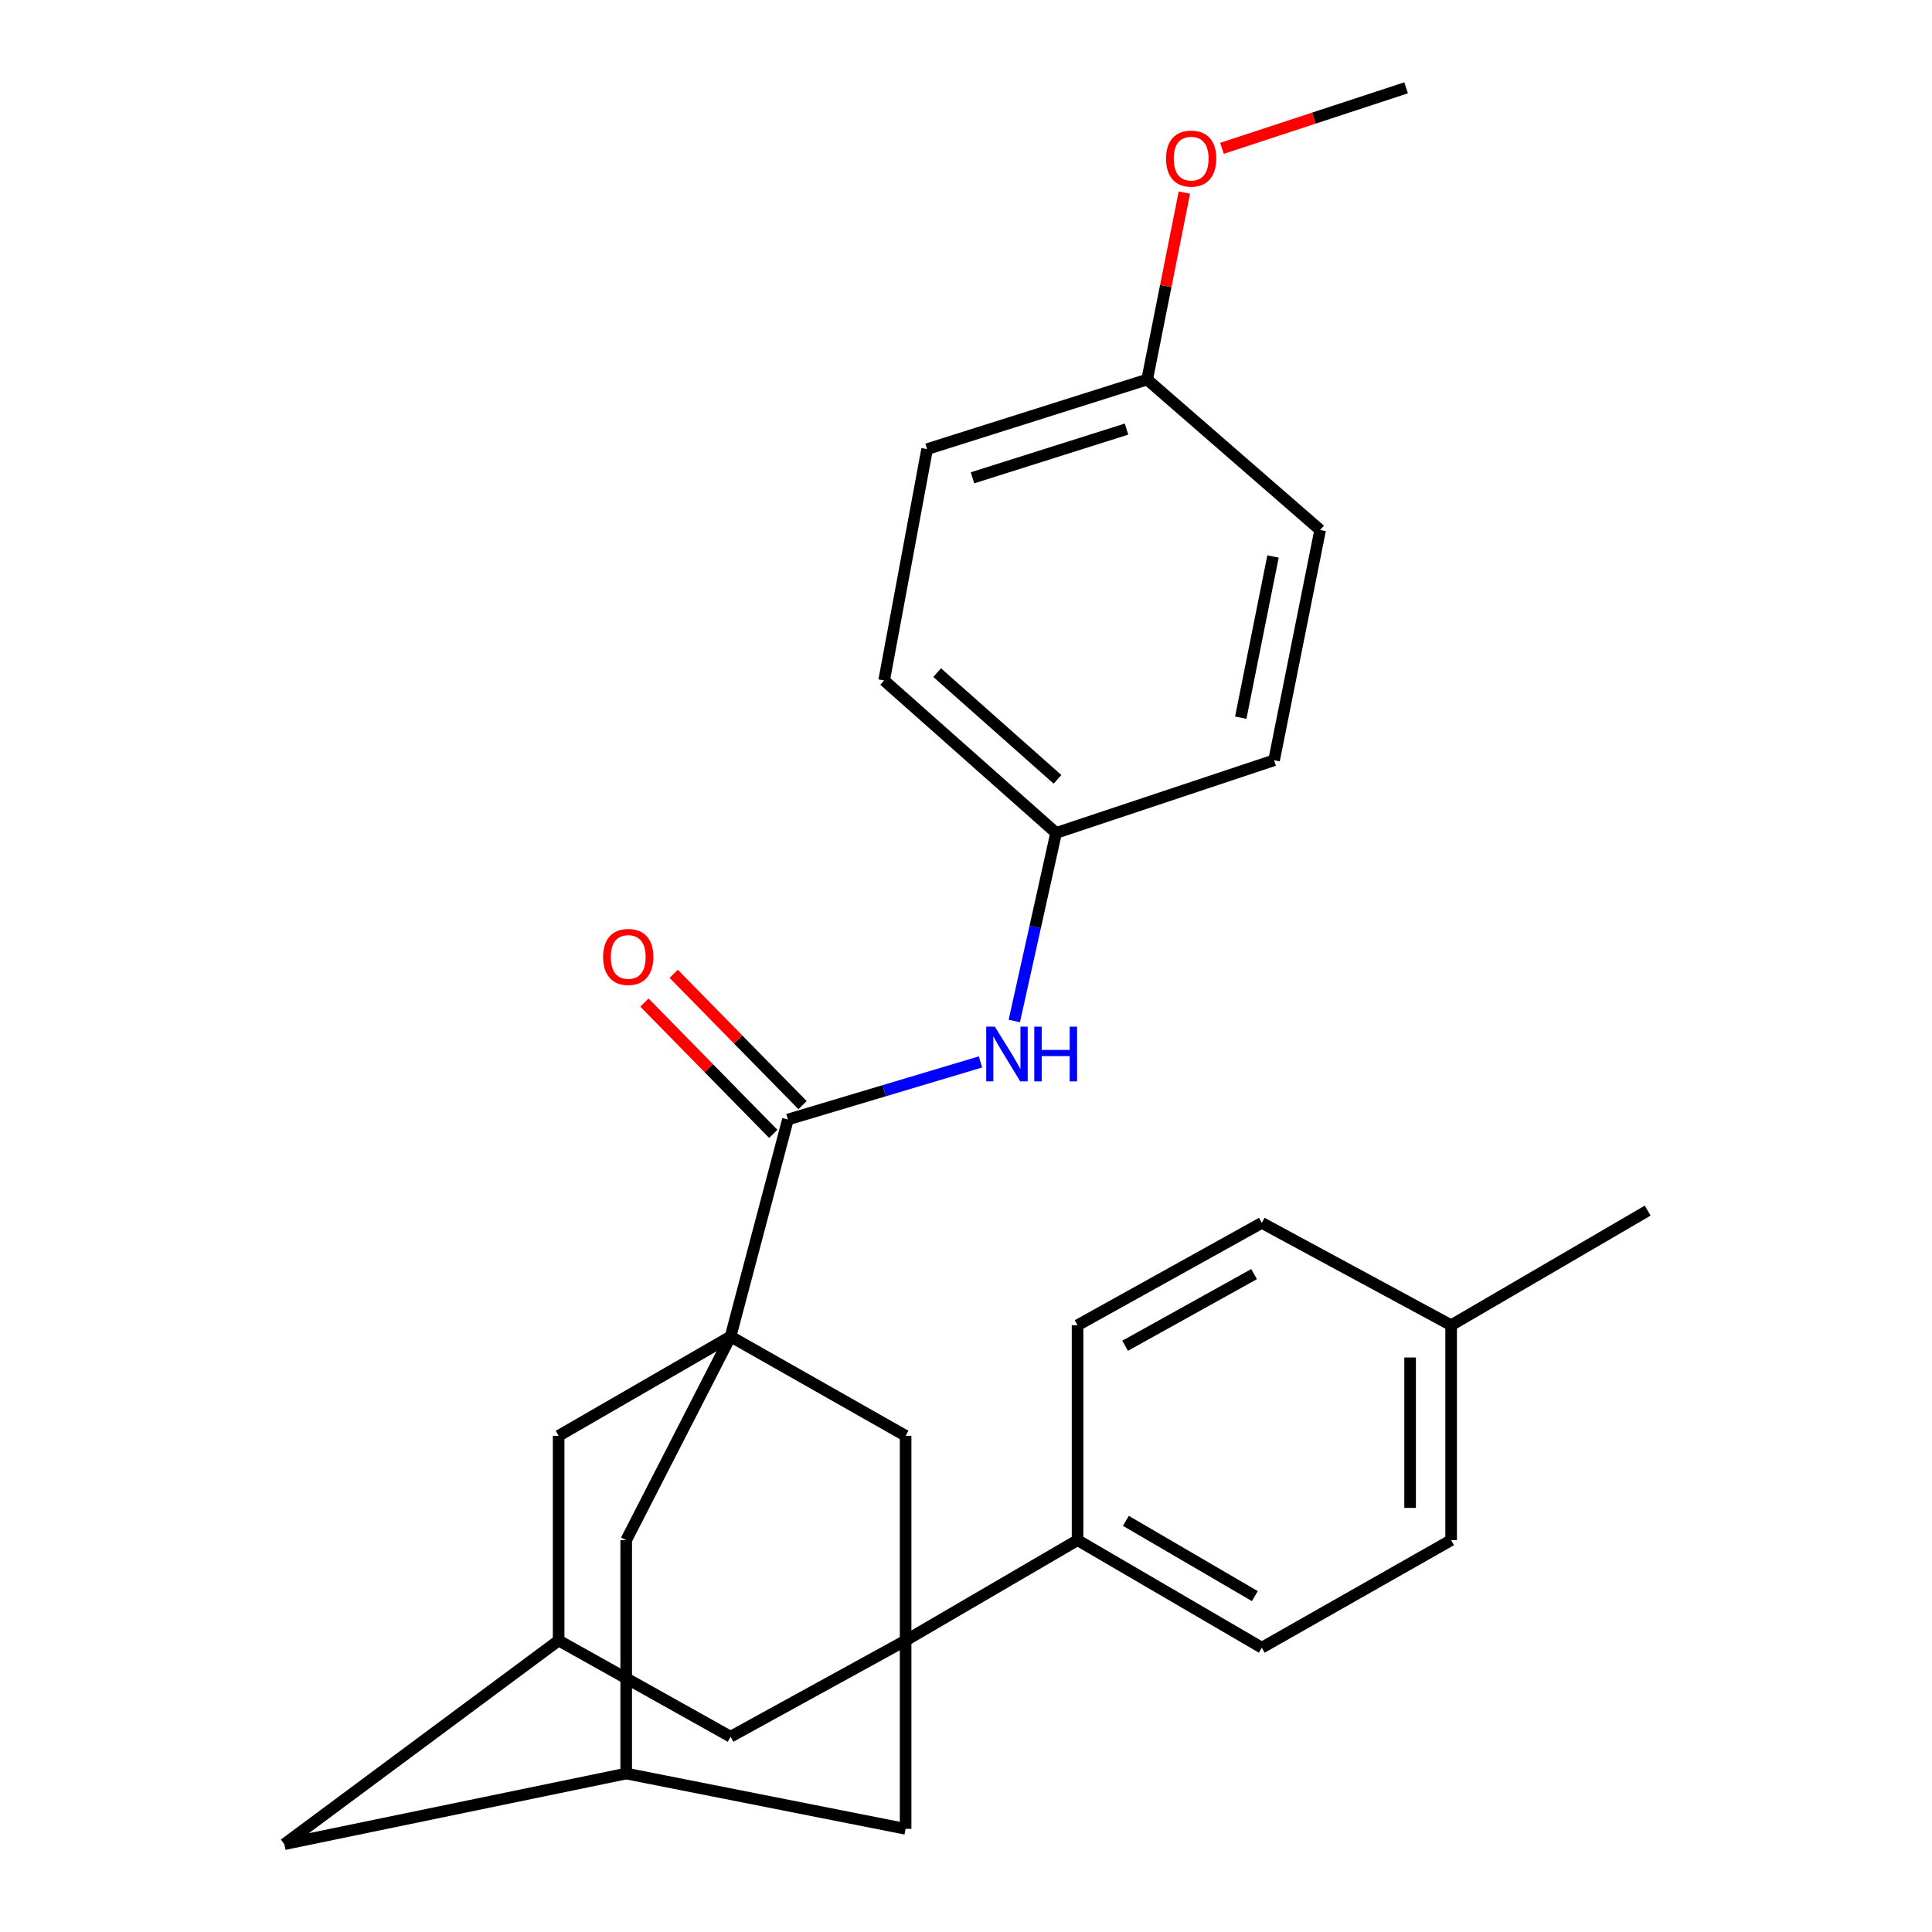 <?xml version='1.0' encoding='iso-8859-1'?>
<svg version='1.1' baseProfile='full'
              xmlns='http://www.w3.org/2000/svg'
                      xmlns:rdkit='http://www.rdkit.org/xml'
                      xmlns:xlink='http://www.w3.org/1999/xlink'
                  xml:space='preserve'
width='1000px' height='1000px' viewBox='0 0 1000 1000'>
<!-- END OF HEADER -->
<rect style='opacity:1.0;fill:#FFFFFF;stroke:none' width='1000' height='1000' x='0' y='0'> </rect>
<path class='bond-1' d='M 378.152,691.769 L 407.826,579.455' style='fill:none;fill-rule:evenodd;stroke:#000000;stroke-width:6px;stroke-linecap:butt;stroke-linejoin:miter;stroke-opacity:1' />
<path class='bond-2' d='M 378.152,691.769 L 468.744,743.166' style='fill:none;fill-rule:evenodd;stroke:#000000;stroke-width:6px;stroke-linecap:butt;stroke-linejoin:miter;stroke-opacity:1' />
<path class='bond-4' d='M 378.152,691.769 L 289.152,743.166' style='fill:none;fill-rule:evenodd;stroke:#000000;stroke-width:6px;stroke-linecap:butt;stroke-linejoin:miter;stroke-opacity:1' />
<path class='bond-5' d='M 378.152,691.769 L 324.124,797.182' style='fill:none;fill-rule:evenodd;stroke:#000000;stroke-width:6px;stroke-linecap:butt;stroke-linejoin:miter;stroke-opacity:1' />
<path class='bond-0' d='M 468.744,849.121 L 468.744,743.166' style='fill:none;fill-rule:evenodd;stroke:#000000;stroke-width:6px;stroke-linecap:butt;stroke-linejoin:miter;stroke-opacity:1' />
<path class='bond-6' d='M 468.744,849.121 L 557.744,797.182' style='fill:none;fill-rule:evenodd;stroke:#000000;stroke-width:6px;stroke-linecap:butt;stroke-linejoin:miter;stroke-opacity:1' />
<path class='bond-28' d='M 468.744,849.121 L 468.744,946.605' style='fill:none;fill-rule:evenodd;stroke:#000000;stroke-width:6px;stroke-linecap:butt;stroke-linejoin:miter;stroke-opacity:1' />
<path class='bond-29' d='M 468.744,849.121 L 378.152,898.913' style='fill:none;fill-rule:evenodd;stroke:#000000;stroke-width:6px;stroke-linecap:butt;stroke-linejoin:miter;stroke-opacity:1' />
<path class='bond-3' d='M 407.826,579.455 L 457.665,564.553' style='fill:none;fill-rule:evenodd;stroke:#000000;stroke-width:6px;stroke-linecap:butt;stroke-linejoin:miter;stroke-opacity:1' />
<path class='bond-3' d='M 457.665,564.553 L 507.504,549.652' style='fill:none;fill-rule:evenodd;stroke:#0000FF;stroke-width:6px;stroke-linecap:butt;stroke-linejoin:miter;stroke-opacity:1' />
<path class='bond-11' d='M 415.405,572.017 L 382.054,538.032' style='fill:none;fill-rule:evenodd;stroke:#000000;stroke-width:6px;stroke-linecap:butt;stroke-linejoin:miter;stroke-opacity:1' />
<path class='bond-11' d='M 382.054,538.032 L 348.703,504.048' style='fill:none;fill-rule:evenodd;stroke:#FF0000;stroke-width:6px;stroke-linecap:butt;stroke-linejoin:miter;stroke-opacity:1' />
<path class='bond-11' d='M 400.247,586.893 L 366.896,552.908' style='fill:none;fill-rule:evenodd;stroke:#000000;stroke-width:6px;stroke-linecap:butt;stroke-linejoin:miter;stroke-opacity:1' />
<path class='bond-11' d='M 366.896,552.908 L 333.545,518.924' style='fill:none;fill-rule:evenodd;stroke:#FF0000;stroke-width:6px;stroke-linecap:butt;stroke-linejoin:miter;stroke-opacity:1' />
<path class='bond-15' d='M 525,528.465 L 535.815,479.791' style='fill:none;fill-rule:evenodd;stroke:#0000FF;stroke-width:6px;stroke-linecap:butt;stroke-linejoin:miter;stroke-opacity:1' />
<path class='bond-15' d='M 535.815,479.791 L 546.63,431.117' style='fill:none;fill-rule:evenodd;stroke:#000000;stroke-width:6px;stroke-linecap:butt;stroke-linejoin:miter;stroke-opacity:1' />
<path class='bond-10' d='M 289.152,743.166 L 289.152,849.121' style='fill:none;fill-rule:evenodd;stroke:#000000;stroke-width:6px;stroke-linecap:butt;stroke-linejoin:miter;stroke-opacity:1' />
<path class='bond-9' d='M 324.124,797.182 L 324.124,917.98' style='fill:none;fill-rule:evenodd;stroke:#000000;stroke-width:6px;stroke-linecap:butt;stroke-linejoin:miter;stroke-opacity:1' />
<path class='bond-13' d='M 557.744,797.182 L 653.104,852.838' style='fill:none;fill-rule:evenodd;stroke:#000000;stroke-width:6px;stroke-linecap:butt;stroke-linejoin:miter;stroke-opacity:1' />
<path class='bond-13' d='M 582.754,787.188 L 649.506,826.147' style='fill:none;fill-rule:evenodd;stroke:#000000;stroke-width:6px;stroke-linecap:butt;stroke-linejoin:miter;stroke-opacity:1' />
<path class='bond-14' d='M 557.744,797.182 L 557.744,685.941' style='fill:none;fill-rule:evenodd;stroke:#000000;stroke-width:6px;stroke-linecap:butt;stroke-linejoin:miter;stroke-opacity:1' />
<path class='bond-7' d='M 468.744,946.605 L 324.124,917.98' style='fill:none;fill-rule:evenodd;stroke:#000000;stroke-width:6px;stroke-linecap:butt;stroke-linejoin:miter;stroke-opacity:1' />
<path class='bond-8' d='M 378.152,898.913 L 289.152,849.121' style='fill:none;fill-rule:evenodd;stroke:#000000;stroke-width:6px;stroke-linecap:butt;stroke-linejoin:miter;stroke-opacity:1' />
<path class='bond-12' d='M 324.124,917.98 L 147.162,954.545' style='fill:none;fill-rule:evenodd;stroke:#000000;stroke-width:6px;stroke-linecap:butt;stroke-linejoin:miter;stroke-opacity:1' />
<path class='bond-27' d='M 289.152,849.121 L 147.162,954.545' style='fill:none;fill-rule:evenodd;stroke:#000000;stroke-width:6px;stroke-linecap:butt;stroke-linejoin:miter;stroke-opacity:1' />
<path class='bond-17' d='M 653.104,852.838 L 751.107,797.182' style='fill:none;fill-rule:evenodd;stroke:#000000;stroke-width:6px;stroke-linecap:butt;stroke-linejoin:miter;stroke-opacity:1' />
<path class='bond-18' d='M 557.744,685.941 L 653.104,632.963' style='fill:none;fill-rule:evenodd;stroke:#000000;stroke-width:6px;stroke-linecap:butt;stroke-linejoin:miter;stroke-opacity:1' />
<path class='bond-18' d='M 582.363,696.56 L 649.114,659.475' style='fill:none;fill-rule:evenodd;stroke:#000000;stroke-width:6px;stroke-linecap:butt;stroke-linejoin:miter;stroke-opacity:1' />
<path class='bond-20' d='M 546.63,431.117 L 659.464,393.514' style='fill:none;fill-rule:evenodd;stroke:#000000;stroke-width:6px;stroke-linecap:butt;stroke-linejoin:miter;stroke-opacity:1' />
<path class='bond-21' d='M 546.63,431.117 L 457.63,352.194' style='fill:none;fill-rule:evenodd;stroke:#000000;stroke-width:6px;stroke-linecap:butt;stroke-linejoin:miter;stroke-opacity:1' />
<path class='bond-21' d='M 547.371,403.389 L 485.071,348.142' style='fill:none;fill-rule:evenodd;stroke:#000000;stroke-width:6px;stroke-linecap:butt;stroke-linejoin:miter;stroke-opacity:1' />
<path class='bond-16' d='M 593.767,196.447 L 479.871,232.469' style='fill:none;fill-rule:evenodd;stroke:#000000;stroke-width:6px;stroke-linecap:butt;stroke-linejoin:miter;stroke-opacity:1' />
<path class='bond-16' d='M 583.087,222.1 L 503.36,247.315' style='fill:none;fill-rule:evenodd;stroke:#000000;stroke-width:6px;stroke-linecap:butt;stroke-linejoin:miter;stroke-opacity:1' />
<path class='bond-24' d='M 593.767,196.447 L 603.399,148.066' style='fill:none;fill-rule:evenodd;stroke:#000000;stroke-width:6px;stroke-linecap:butt;stroke-linejoin:miter;stroke-opacity:1' />
<path class='bond-24' d='M 603.399,148.066 L 613.031,99.685' style='fill:none;fill-rule:evenodd;stroke:#FF0000;stroke-width:6px;stroke-linecap:butt;stroke-linejoin:miter;stroke-opacity:1' />
<path class='bond-30' d='M 593.767,196.447 L 683.31,274.32' style='fill:none;fill-rule:evenodd;stroke:#000000;stroke-width:6px;stroke-linecap:butt;stroke-linejoin:miter;stroke-opacity:1' />
<path class='bond-31' d='M 751.107,797.182 L 751.107,685.941' style='fill:none;fill-rule:evenodd;stroke:#000000;stroke-width:6px;stroke-linecap:butt;stroke-linejoin:miter;stroke-opacity:1' />
<path class='bond-31' d='M 729.869,780.496 L 729.869,702.627' style='fill:none;fill-rule:evenodd;stroke:#000000;stroke-width:6px;stroke-linecap:butt;stroke-linejoin:miter;stroke-opacity:1' />
<path class='bond-19' d='M 653.104,632.963 L 751.107,685.941' style='fill:none;fill-rule:evenodd;stroke:#000000;stroke-width:6px;stroke-linecap:butt;stroke-linejoin:miter;stroke-opacity:1' />
<path class='bond-25' d='M 751.107,685.941 L 852.838,626.615' style='fill:none;fill-rule:evenodd;stroke:#000000;stroke-width:6px;stroke-linecap:butt;stroke-linejoin:miter;stroke-opacity:1' />
<path class='bond-23' d='M 659.464,393.514 L 683.31,274.32' style='fill:none;fill-rule:evenodd;stroke:#000000;stroke-width:6px;stroke-linecap:butt;stroke-linejoin:miter;stroke-opacity:1' />
<path class='bond-23' d='M 642.215,371.468 L 658.907,288.033' style='fill:none;fill-rule:evenodd;stroke:#000000;stroke-width:6px;stroke-linecap:butt;stroke-linejoin:miter;stroke-opacity:1' />
<path class='bond-22' d='M 457.63,352.194 L 479.871,232.469' style='fill:none;fill-rule:evenodd;stroke:#000000;stroke-width:6px;stroke-linecap:butt;stroke-linejoin:miter;stroke-opacity:1' />
<path class='bond-26' d='M 632.478,76.774 L 680.135,61.114' style='fill:none;fill-rule:evenodd;stroke:#FF0000;stroke-width:6px;stroke-linecap:butt;stroke-linejoin:miter;stroke-opacity:1' />
<path class='bond-26' d='M 680.135,61.114 L 727.792,45.455' style='fill:none;fill-rule:evenodd;stroke:#000000;stroke-width:6px;stroke-linecap:butt;stroke-linejoin:miter;stroke-opacity:1' />
<path  class='atom-4' d='M 514.943 531.396
L 524.223 546.396
Q 525.143 547.876, 526.623 550.556
Q 528.103 553.236, 528.183 553.396
L 528.183 531.396
L 531.943 531.396
L 531.943 559.716
L 528.063 559.716
L 518.103 543.316
Q 516.943 541.396, 515.703 539.196
Q 514.503 536.996, 514.143 536.316
L 514.143 559.716
L 510.463 559.716
L 510.463 531.396
L 514.943 531.396
' fill='#0000FF'/>
<path  class='atom-4' d='M 535.343 531.396
L 539.183 531.396
L 539.183 543.436
L 553.663 543.436
L 553.663 531.396
L 557.503 531.396
L 557.503 559.716
L 553.663 559.716
L 553.663 546.636
L 539.183 546.636
L 539.183 559.716
L 535.343 559.716
L 535.343 531.396
' fill='#0000FF'/>
<path  class='atom-12' d='M 312.174 495.313
Q 312.174 488.513, 315.534 484.713
Q 318.894 480.913, 325.174 480.913
Q 331.454 480.913, 334.814 484.713
Q 338.174 488.513, 338.174 495.313
Q 338.174 502.193, 334.774 506.113
Q 331.374 509.993, 325.174 509.993
Q 318.934 509.993, 315.534 506.113
Q 312.174 502.233, 312.174 495.313
M 325.174 506.793
Q 329.494 506.793, 331.814 503.913
Q 334.174 500.993, 334.174 495.313
Q 334.174 489.753, 331.814 486.953
Q 329.494 484.113, 325.174 484.113
Q 320.854 484.113, 318.494 486.913
Q 316.174 489.713, 316.174 495.313
Q 316.174 501.033, 318.494 503.913
Q 320.854 506.793, 325.174 506.793
' fill='#FF0000'/>
<path  class='atom-25' d='M 603.551 82.088
Q 603.551 75.288, 606.911 71.488
Q 610.271 67.688, 616.551 67.688
Q 622.831 67.688, 626.191 71.488
Q 629.551 75.288, 629.551 82.088
Q 629.551 88.968, 626.151 92.888
Q 622.751 96.768, 616.551 96.768
Q 610.311 96.768, 606.911 92.888
Q 603.551 89.008, 603.551 82.088
M 616.551 93.568
Q 620.871 93.568, 623.191 90.688
Q 625.551 87.768, 625.551 82.088
Q 625.551 76.528, 623.191 73.728
Q 620.871 70.888, 616.551 70.888
Q 612.231 70.888, 609.871 73.688
Q 607.551 76.488, 607.551 82.088
Q 607.551 87.808, 609.871 90.688
Q 612.231 93.568, 616.551 93.568
' fill='#FF0000'/>
</svg>
